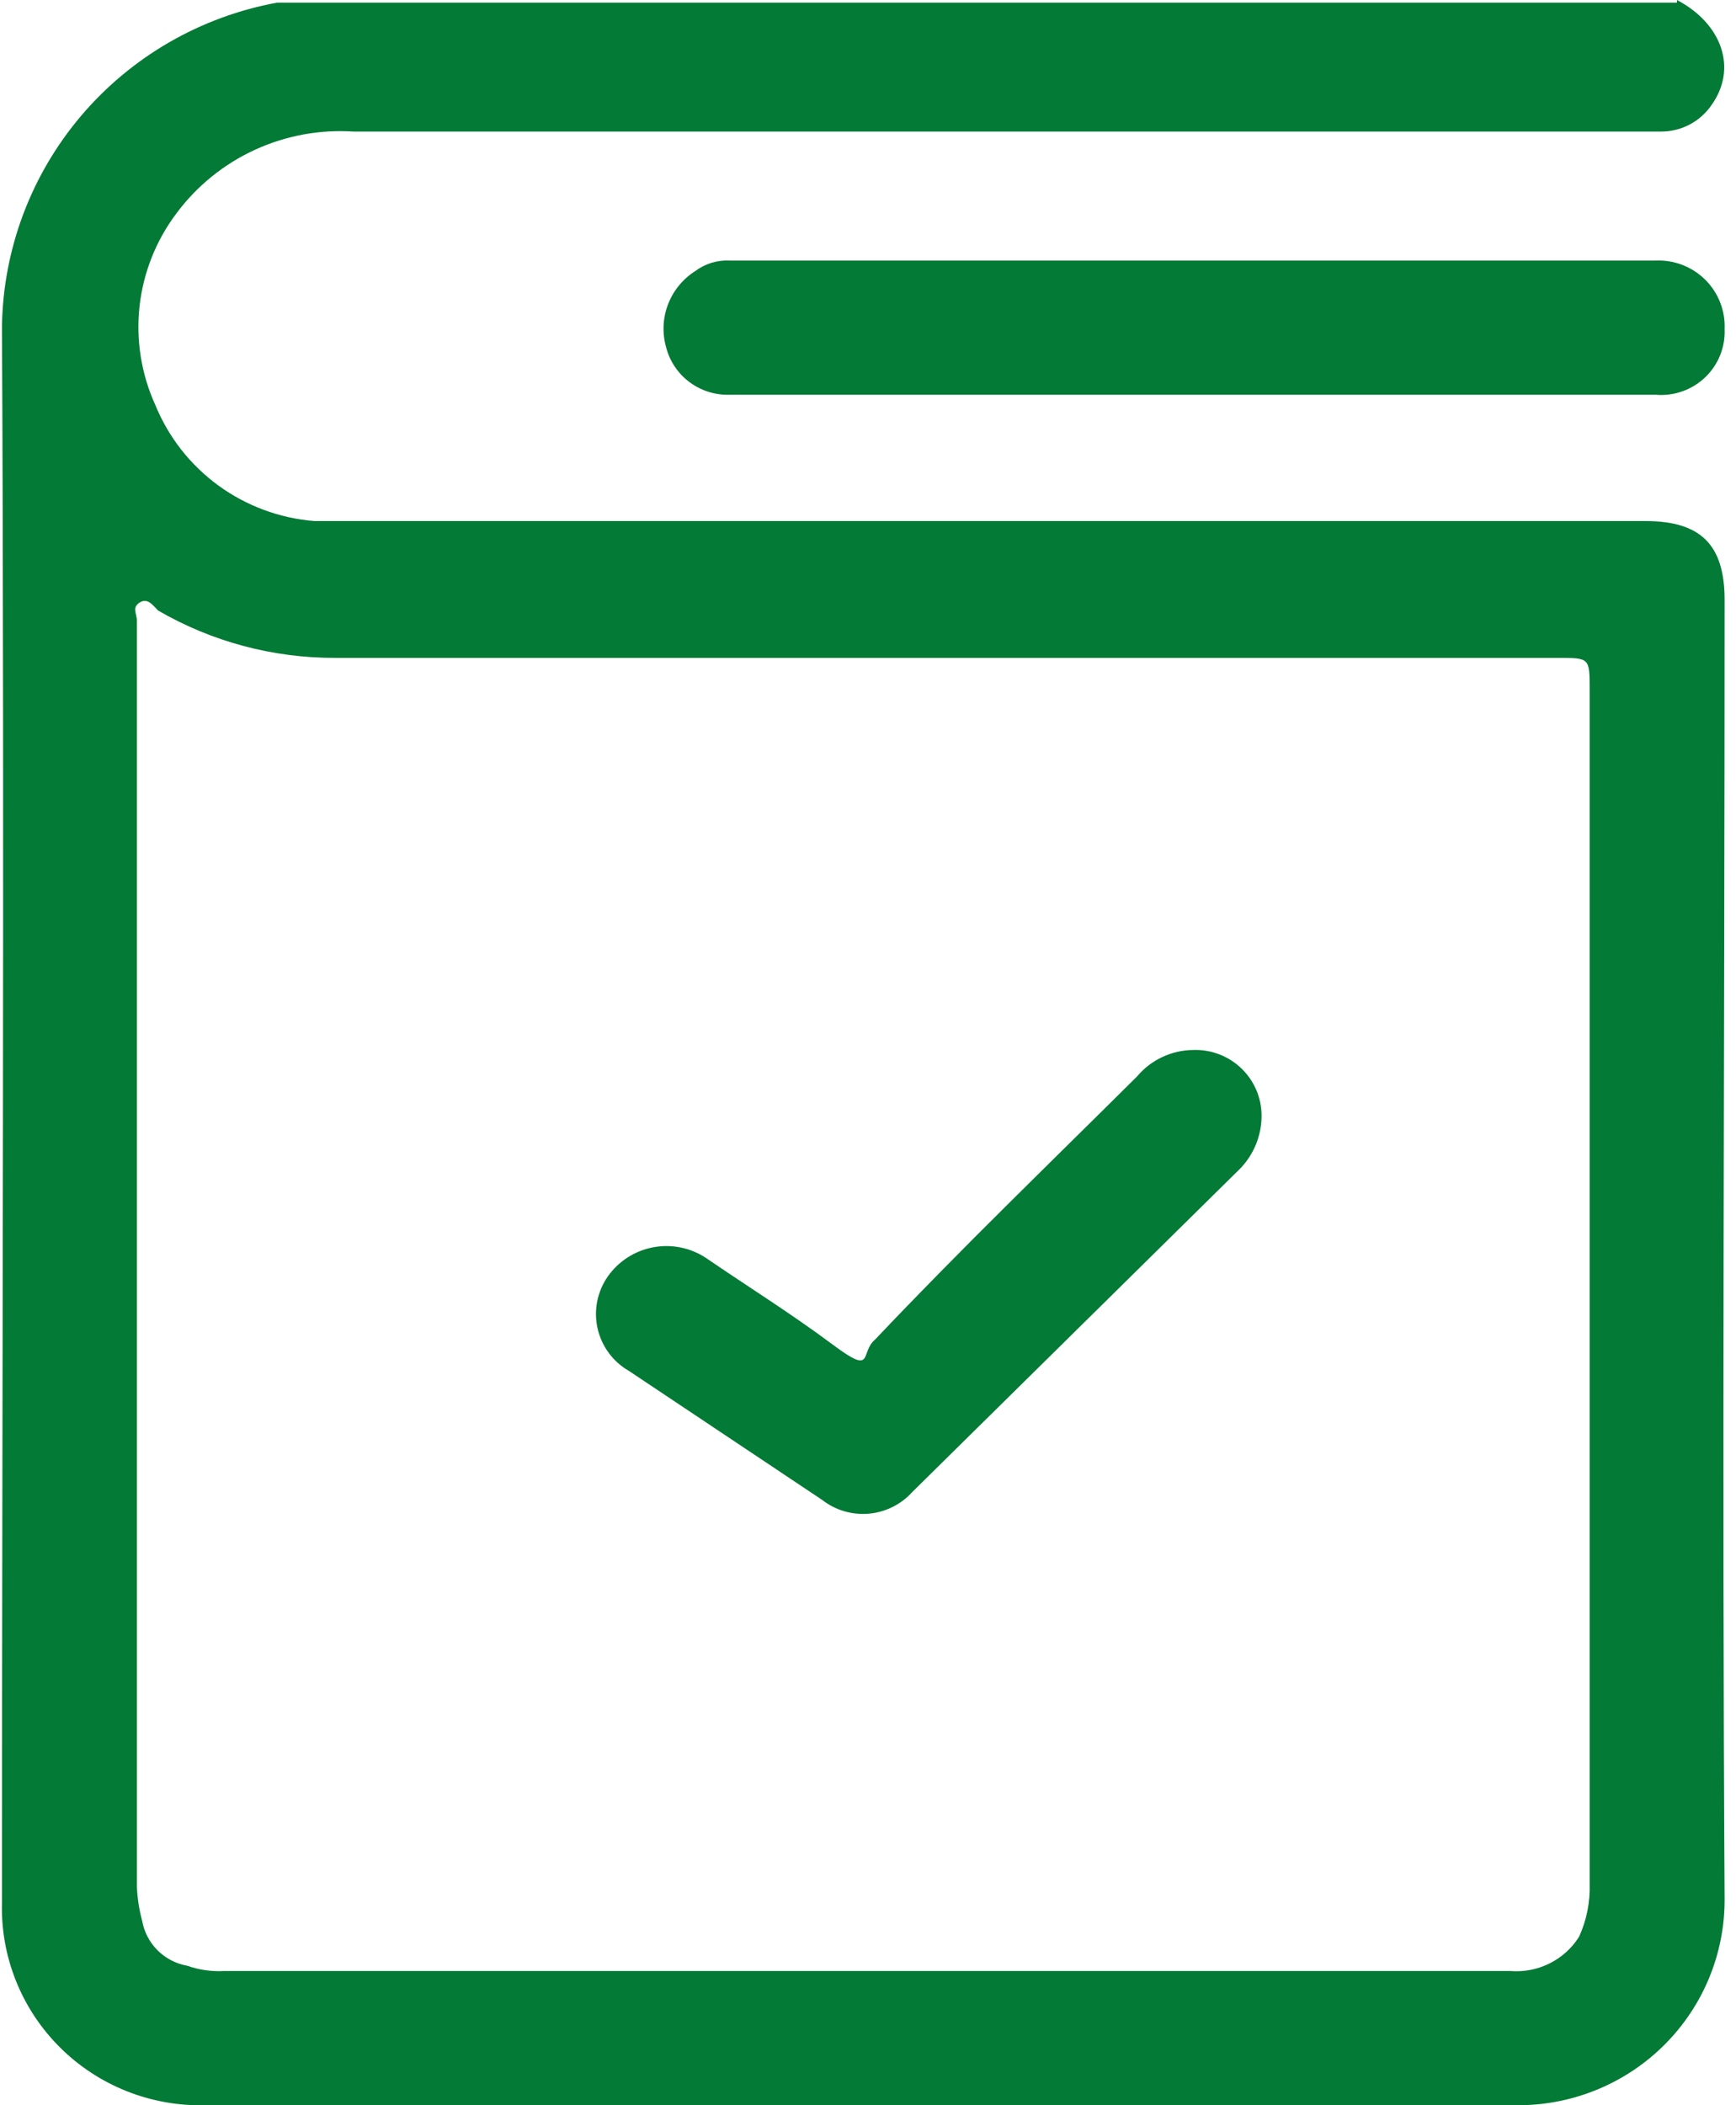 <svg width="66" height="80" viewBox="0 0 66 80" fill="none" xmlns="http://www.w3.org/2000/svg">
<g clip-path="url(#clip0_851_65)">
<path d="M63.756 0C65.466 0.9 66.07 2.6 65.064 4C64.851 4.309 64.565 4.561 64.232 4.735C63.899 4.91 63.528 5 63.152 5H13.455C12.16 4.914 10.864 5.153 9.686 5.695C8.509 6.236 7.487 7.063 6.714 8.1C5.934 9.133 5.447 10.356 5.305 11.64C5.164 12.925 5.372 14.223 5.909 15.4C6.408 16.617 7.236 17.672 8.301 18.449C9.367 19.226 10.629 19.693 11.946 19.8H62.548C64.661 19.8 65.567 20.7 65.567 22.8C65.567 39.3 65.466 55.7 65.567 72.2C65.567 74.251 64.754 76.22 63.304 77.68C61.854 79.14 59.884 79.974 57.82 80H7.821C6.796 80.028 5.776 79.847 4.824 79.47C3.872 79.093 3.007 78.527 2.282 77.806C1.557 77.085 0.987 76.226 0.608 75.279C0.228 74.332 0.047 73.319 0.075 72.3C0.075 52.3 0.175 32.4 0.075 12.4C0.119 9.463 1.186 6.633 3.093 4.39C5.001 2.148 7.631 0.632 10.537 0.1H63.756V0ZM32.77 74.9H57.418C57.932 74.942 58.447 74.843 58.909 74.614C59.37 74.385 59.759 74.034 60.033 73.6C60.32 72.973 60.457 72.288 60.436 71.6V26.2C60.436 25 60.436 25 59.229 25H12.75C10.382 25.008 8.055 24.387 6.01 23.2C5.809 23 5.608 22.7 5.306 22.9C5.004 23.1 5.205 23.3 5.205 23.6V71.7C5.223 72.139 5.291 72.576 5.406 73C5.482 73.423 5.687 73.813 5.993 74.117C6.298 74.421 6.691 74.625 7.117 74.7C7.568 74.859 8.047 74.927 8.525 74.9H32.77Z" fill="#037A35"/>
<path d="M45.346 15.001H27.74C27.192 15.018 26.654 14.849 26.215 14.522C25.776 14.195 25.462 13.729 25.326 13.201C25.172 12.663 25.197 12.091 25.396 11.569C25.596 11.046 25.959 10.602 26.432 10.301C26.808 10.02 27.271 9.878 27.74 9.901H62.951C63.298 9.887 63.645 9.944 63.968 10.07C64.292 10.196 64.586 10.387 64.832 10.631C65.078 10.875 65.27 11.168 65.396 11.489C65.523 11.811 65.581 12.156 65.567 12.501C65.582 12.842 65.524 13.182 65.397 13.499C65.269 13.816 65.076 14.103 64.828 14.339C64.58 14.576 64.285 14.757 63.961 14.871C63.638 14.986 63.293 15.03 62.951 15.001H45.346Z" fill="#037A35"/>
<path d="M47.961 42.501C47.936 43.211 47.65 43.886 47.156 44.401L34.682 56.7C34.256 57.172 33.666 57.465 33.031 57.521C32.396 57.577 31.763 57.391 31.261 57.001L23.917 52.1C23.615 51.927 23.352 51.694 23.145 51.414C22.939 51.134 22.793 50.815 22.718 50.477C22.642 50.138 22.638 49.788 22.706 49.447C22.774 49.107 22.912 48.785 23.112 48.501C23.519 47.925 24.135 47.53 24.831 47.399C25.526 47.268 26.245 47.412 26.835 47.8C28.444 48.901 30.054 49.901 31.664 51.1C33.273 52.3 32.67 51.401 33.273 50.901C36.492 47.501 39.913 44.2 43.233 40.901C43.492 40.593 43.815 40.345 44.18 40.172C44.544 40 44.942 39.907 45.346 39.901C45.693 39.886 46.039 39.944 46.363 40.07C46.687 40.195 46.981 40.386 47.227 40.631C47.472 40.875 47.664 41.167 47.791 41.489C47.917 41.811 47.975 42.155 47.961 42.501Z" fill="#037A35"/>
</g>
<defs>
<clipPath id="clip0_851_65">
<rect width="65.641" height="80" fill="white"/>
</clipPath>
</defs>
</svg>

